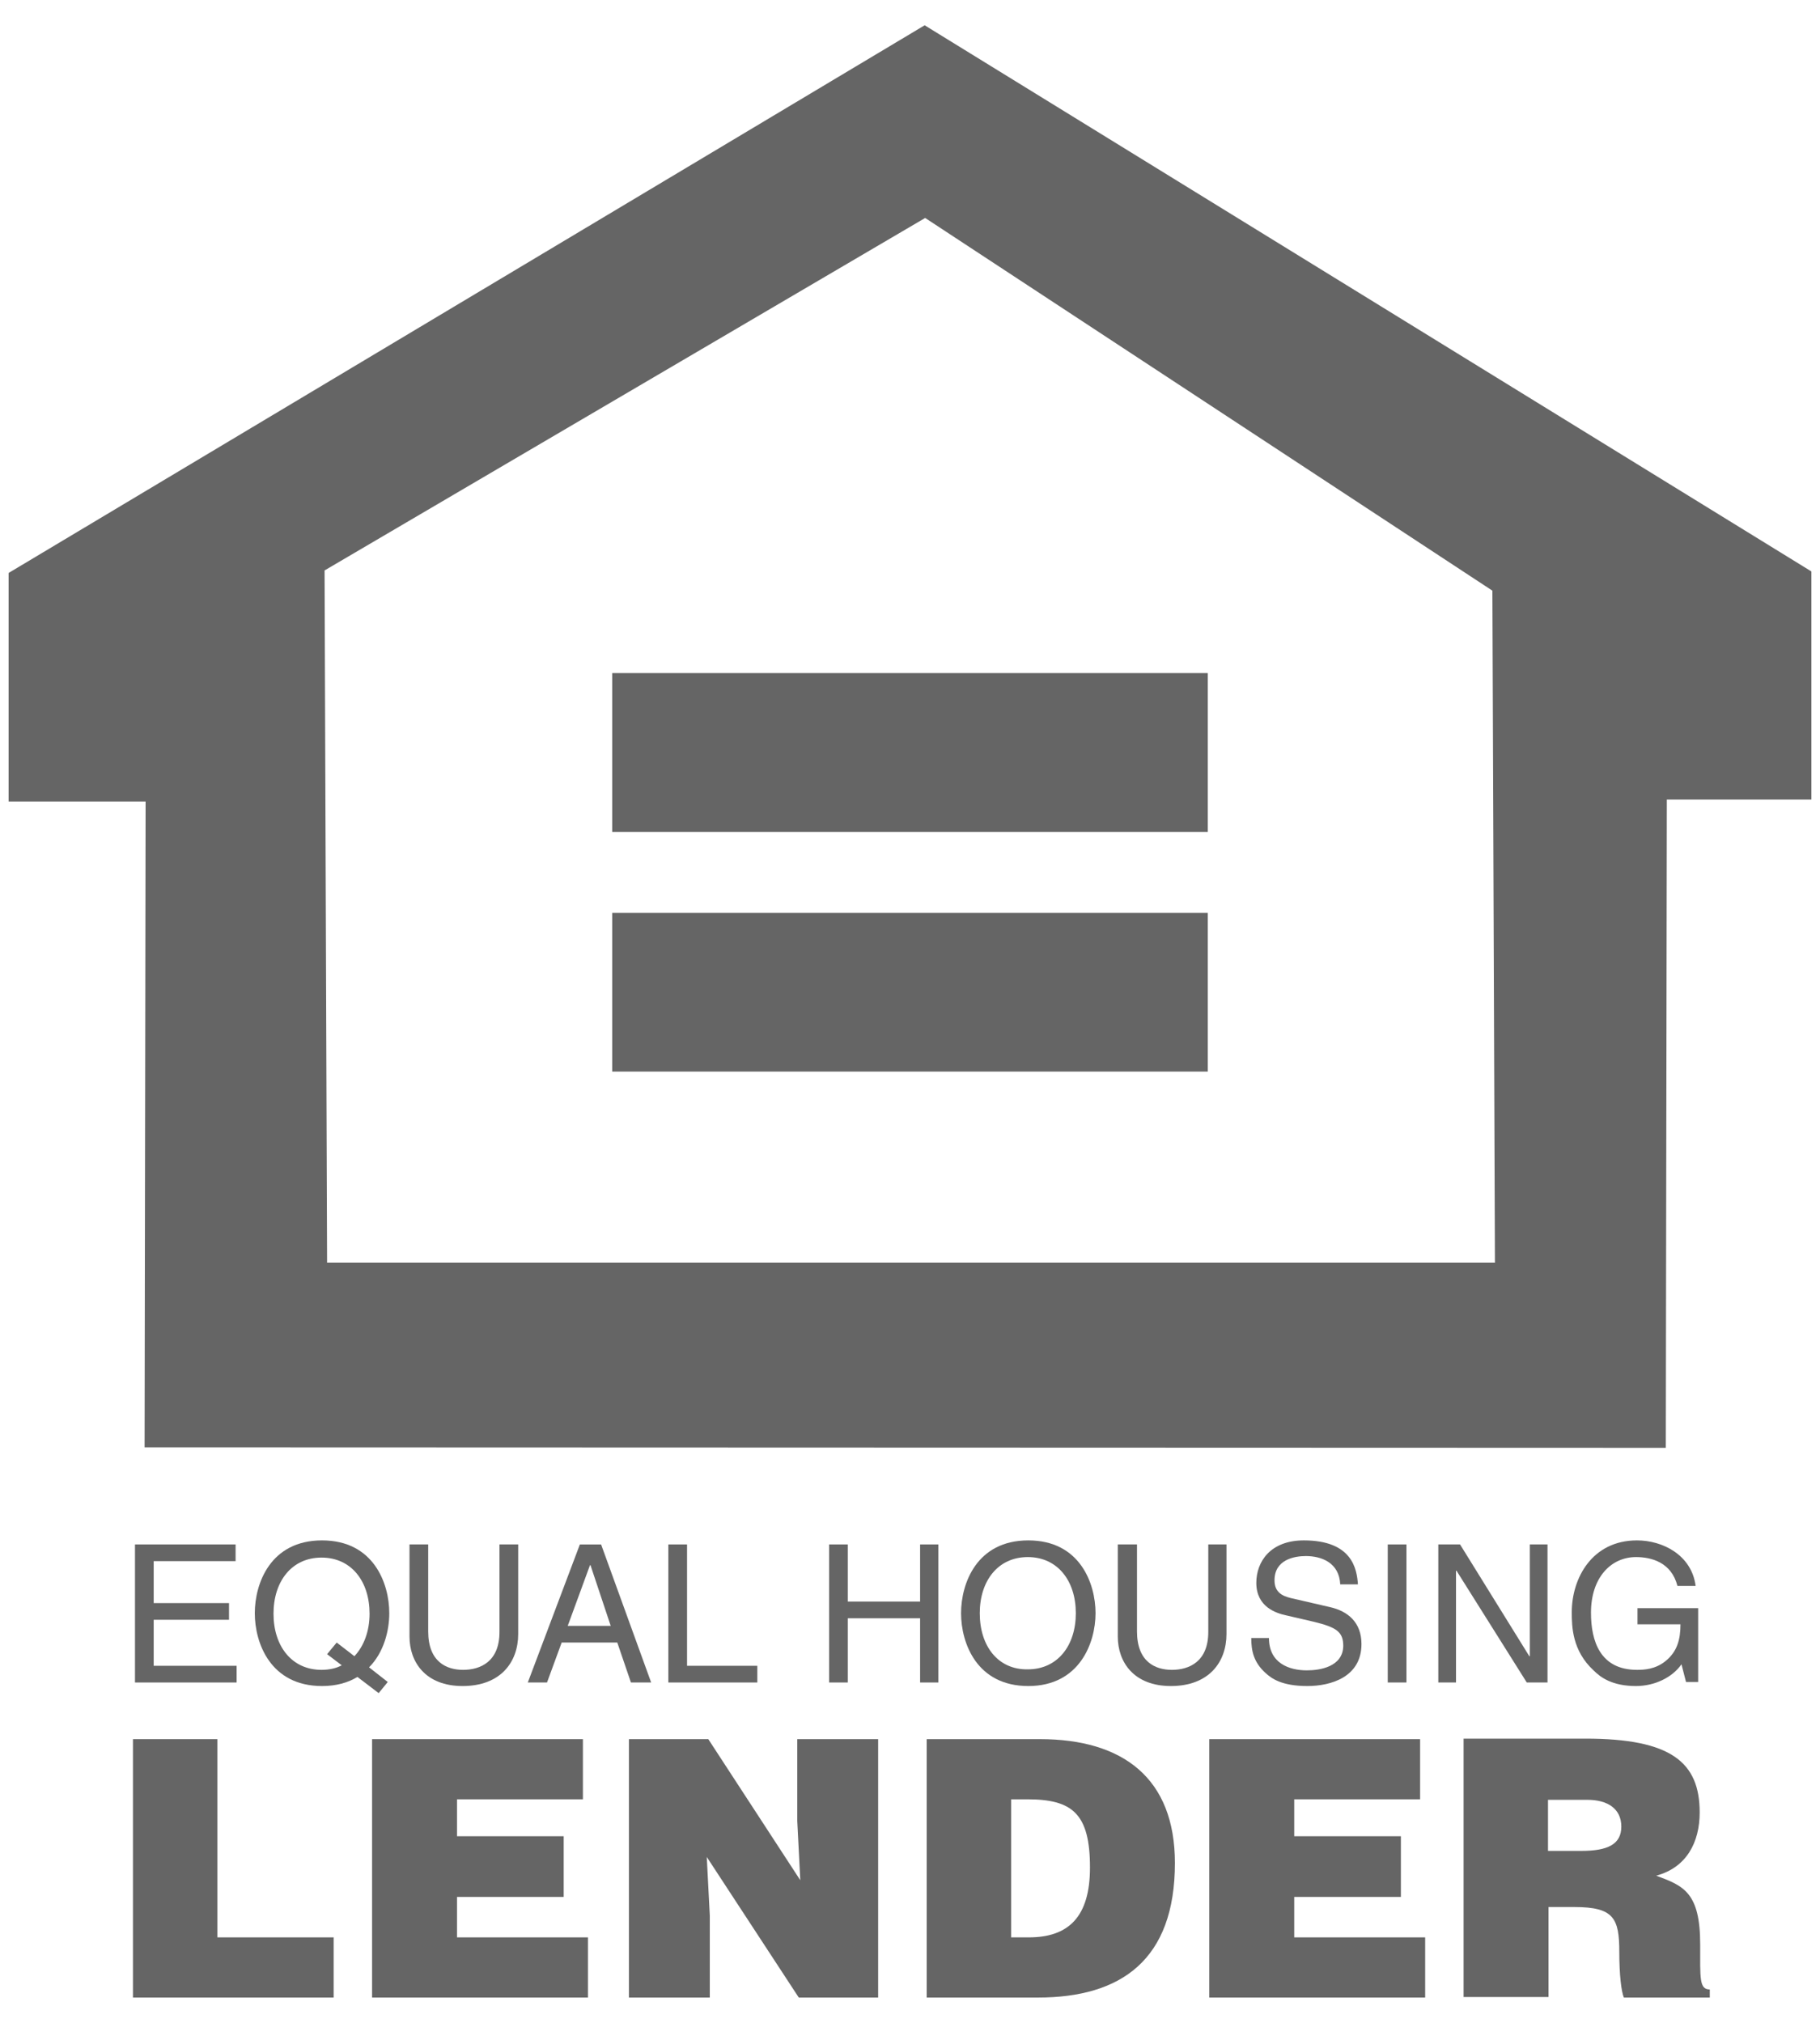 <?xml version="1.0" encoding="utf-8"?>
<!-- Generator: Adobe Illustrator 24.1.0, SVG Export Plug-In . SVG Version: 6.00 Build 0)  -->
<svg version="1.1" id="Layer_1" xmlns="http://www.w3.org/2000/svg" xmlns:xlink="http://www.w3.org/1999/xlink" x="0px" y="0px"
	 viewBox="0 0 36 40" style="enable-background:new 0 0 36 40;" xml:space="preserve">
<style type="text/css">
	.st0{fill:#656565;}
</style>
<g>
	<path class="st0" d="M18.29,0.5L0.17,11.33v4.52l2.71,0L2.86,28.62l30.09,0.01l0.02-12.82h2.86v-4.51L18.29,0.5z M6.42,11.28
		L18.3,4.31l11.22,7.37l0.05,13.29H6.47L6.42,11.28z"/>
	<rect x="12.11" y="18.05" class="st0" width="11.78" height="3.14"/>
	<rect x="12.11" y="13.31" class="st0" width="11.78" height="3.14"/>
	<polygon class="st0" points="4.66,30.87 4.66,30.54 2.67,30.54 2.67,33.27 4.68,33.27 4.68,32.94 3.04,32.94 3.04,32.03 
		4.53,32.03 4.53,31.7 3.04,31.7 3.04,30.87 	"/>
	<path class="st0" d="M7.67,33.26l-0.37-0.29c0.29-0.29,0.4-0.72,0.4-1.07c0-0.59-0.31-1.44-1.33-1.44c-1.02,0-1.33,0.85-1.33,1.44
		c0,0.59,0.31,1.44,1.33,1.44c0.29,0,0.52-0.07,0.7-0.18l0.42,0.32L7.67,33.26z M7.01,32.75l-0.35-0.27l-0.19,0.23l0.29,0.22
		c-0.11,0.06-0.25,0.09-0.4,0.09c-0.59,0-0.95-0.47-0.95-1.11c0-0.64,0.36-1.11,0.95-1.11c0.59,0,0.95,0.47,0.95,1.11
		C7.31,32.25,7.2,32.55,7.01,32.75z"/>
	<path class="st0" d="M8.1,30.54v1.82c0,0.51,0.32,0.98,1.05,0.98c0.75,0,1.1-0.47,1.1-1.03v-1.77H9.88v1.73
		c0,0.59-0.38,0.75-0.72,0.75c-0.33,0-0.69-0.16-0.69-0.76v-1.72H8.1z"/>
	<path class="st0" d="M12.88,33.27l-0.99-2.73h-0.42l-1.03,2.73h0.38l0.29-0.79h1.1l0.27,0.79H12.88z M11.23,32.15l0.44-1.2h0.01
		l0.4,1.2H11.23z"/>
	<polygon class="st0" points="13.22,30.54 13.22,33.27 14.98,33.27 14.98,32.94 13.59,32.94 13.59,30.54 	"/>
	<polygon class="st0" points="18.56,33.27 18.56,30.54 18.2,30.54 18.2,31.67 16.77,31.67 16.77,30.54 16.4,30.54 16.4,33.27 
		16.77,33.27 16.77,32 18.2,32 18.2,33.27 	"/>
	<path class="st0" d="M21.67,31.9c0-0.59-0.31-1.44-1.33-1.44c-1.02,0-1.33,0.85-1.33,1.44c0,0.59,0.31,1.44,1.33,1.44
		C21.35,33.34,21.67,32.49,21.67,31.9z M19.38,31.9c0-0.64,0.36-1.11,0.95-1.11c0.59,0,0.95,0.47,0.95,1.11
		c0,0.64-0.36,1.11-0.95,1.11C19.74,33.02,19.38,32.55,19.38,31.9z"/>
	<path class="st0" d="M22.11,30.54v1.82c0,0.51,0.32,0.98,1.05,0.98c0.75,0,1.1-0.47,1.1-1.03v-1.77H23.9v1.73
		c0,0.59-0.38,0.75-0.72,0.75c-0.33,0-0.69-0.16-0.69-0.76v-1.72H22.11z"/>
	<path class="st0" d="M25.85,33.03c-0.35,0-0.75-0.14-0.75-0.64h-0.35c0,0.26,0.05,0.48,0.28,0.69c0.12,0.11,0.32,0.26,0.83,0.26
		c0.47,0,1.07-0.18,1.07-0.83c0-0.43-0.27-0.65-0.62-0.73l-0.78-0.18c-0.16-0.04-0.32-0.11-0.32-0.35c0-0.41,0.39-0.48,0.62-0.48
		c0.31,0,0.66,0.13,0.68,0.56h0.35c-0.02-0.3-0.11-0.87-1.07-0.87c-0.66,0-0.94,0.42-0.94,0.84c0,0.48,0.4,0.6,0.58,0.64l0.56,0.13
		c0.45,0.11,0.58,0.2,0.58,0.48C26.56,32.96,26.11,33.03,25.85,33.03z"/>
	<rect x="27.45" y="30.54" class="st0" width="0.37" height="2.73"/>
	<polygon class="st0" points="30.61,33.27 30.61,30.54 30.26,30.54 30.26,32.75 30.25,32.75 28.88,30.54 28.45,30.54 28.45,33.27 
		28.8,33.27 28.8,31.06 28.81,31.06 30.2,33.27 	"/>
	<path class="st0" d="M32.36,30.79c0.3,0,0.7,0.1,0.82,0.57h0.36c-0.08-0.61-0.65-0.9-1.16-0.9c-0.89,0-1.29,0.75-1.29,1.42
		c0,0.29,0.01,0.76,0.43,1.15c0.14,0.14,0.37,0.31,0.84,0.31c0.37,0,0.72-0.17,0.9-0.43l0.09,0.35h0.24v-1.46h-1.2v0.32h0.85
		c0,0.29-0.06,0.54-0.3,0.73c-0.2,0.16-0.42,0.17-0.56,0.17c-0.73,0-0.91-0.57-0.91-1.13C31.47,31.19,31.87,30.79,32.36,30.79z"/>
	<polygon class="st0" points="4.3,34.39 2.63,34.39 2.63,39.5 6.6,39.5 6.6,38.31 4.3,38.31 	"/>
	<polygon class="st0" points="9.04,37.51 11.15,37.51 11.15,36.31 9.04,36.31 9.04,35.58 11.53,35.58 11.53,34.39 7.36,34.39 
		7.36,39.5 11.63,39.5 11.63,38.31 9.04,38.31 	"/>
	<polygon class="st0" points="15.77,36.01 15.83,37.18 14.01,34.39 12.44,34.39 12.44,39.5 14.04,39.5 14.04,37.88 13.98,36.72 
		15.8,39.5 17.37,39.5 17.37,34.39 15.77,34.39 	"/>
	<path class="st0" d="M20.57,34.39h-2.24v5.11h2.2c1.64,0,2.71-0.74,2.71-2.66C23.24,35.16,22.21,34.39,20.57,34.39z M20.35,38.31
		H20v-2.73h0.32c0.89,0,1.24,0.28,1.24,1.35C21.56,37.9,21.14,38.31,20.35,38.31z"/>
	<polygon class="st0" points="25.6,37.51 27.71,37.51 27.71,36.31 25.6,36.31 25.6,35.58 28.09,35.58 28.09,34.39 23.92,34.39 
		23.92,39.5 28.19,39.5 28.19,38.31 25.6,38.31 	"/>
	<path class="st0" d="M33.63,38.45c0-1.03-0.33-1.16-0.87-1.36c0.6-0.16,0.86-0.66,0.86-1.25c0-0.99-0.56-1.46-2.26-1.46h-2.41v5.11
		h1.68v-1.78h0.51c0.78,0,0.89,0.22,0.89,0.89c0,0.45,0.04,0.78,0.09,0.9h1.7v-0.16C33.61,39.34,33.63,39.12,33.63,38.45z
		 M31.28,36.6h-0.66v-1.01h0.78c0.39,0,0.67,0.17,0.67,0.53C32.07,36.47,31.8,36.6,31.28,36.6z"/>
</g>
</svg>
